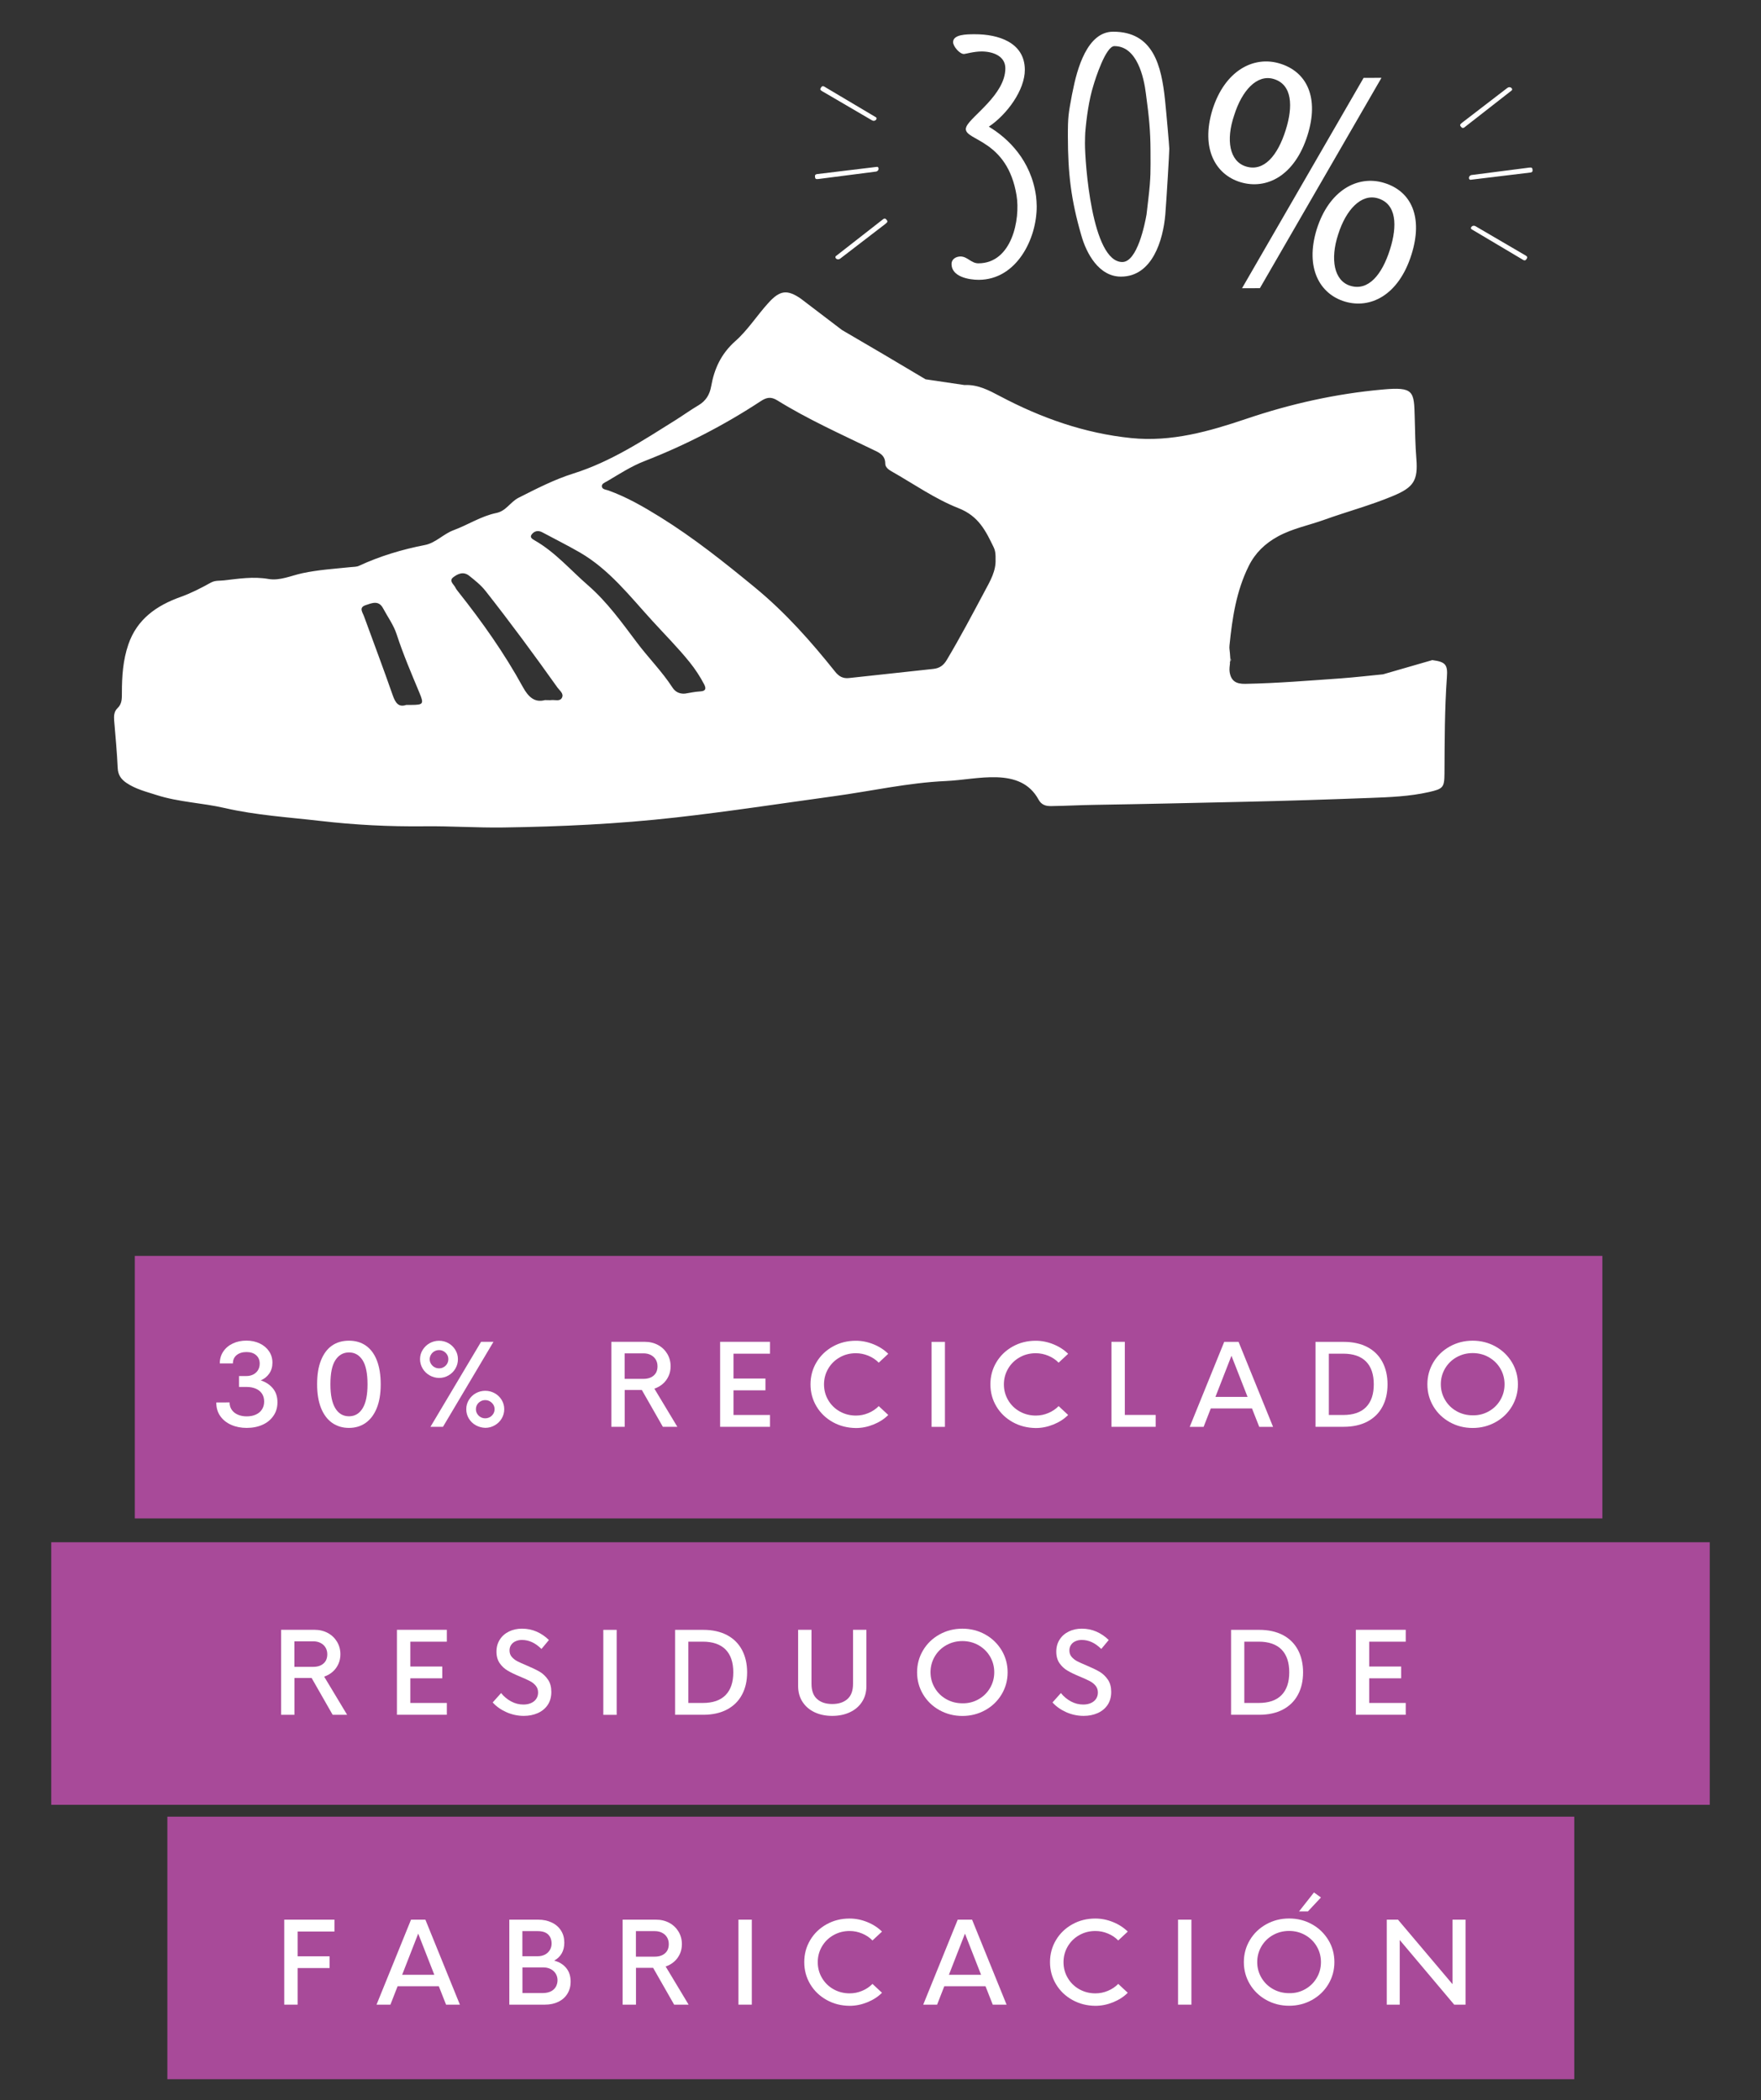 <?xml version="1.0" encoding="utf-8"?>
<!-- Generator: Adobe Illustrator 23.0.1, SVG Export Plug-In . SVG Version: 6.00 Build 0)  -->
<svg version="1.1" id="Layer_1" xmlns="http://www.w3.org/2000/svg" xmlns:xlink="http://www.w3.org/1999/xlink" x="0px" y="0px"
	 viewBox="0 0 270 322" style="enable-background:new 0 0 270 322;" xml:space="preserve">
<rect x="0" y="0" width="270" height="322" fill="#333333" stroke="none"/>
<style type="text/css">
	.st0{fill:#A84A99;}
	.st1{fill:#FFFFFF;}
</style>
<g>
	<rect x="20.67" y="192.54" class="st0" width="225.01" height="40.25"/>
	<rect x="7.86" y="236.44" class="st0" width="254.28" height="40.25"/>
	<rect x="25.66" y="278.51" class="st0" width="215.71" height="40.25"/>
	<path class="st1" d="M188.65,101.01c0.01,0.2-0.02,0.36-0.04,0.53C188.7,101.31,188.8,101.04,188.65,101.01"/>
	<path class="st1" d="M219.6,101.2l-7.55,2.18c-2.15,0.21-4.3,0.46-6.46,0.62c-4.88,0.34-9.76,0.75-14.66,0.84
		c-1.43,0.03-2.19-0.45-2.4-1.83c-0.07-0.47,0.02-0.94,0.07-1.47c-0.02,0.05-0.03,0.09-0.05,0.13l0.09-0.66
		c-0.09-1.56-0.19-1.48-0.13-2.06c0.42-4.19,1.04-8.34,2.95-12.18c0.99-1.99,2.48-3.44,4.49-4.54c2.24-1.22,4.72-1.69,7.08-2.54
		c3.5-1.26,7.12-2.22,10.56-3.66c3.13-1.31,3.84-2.34,3.57-5.69c-0.17-2.1-0.19-4.19-0.25-6.29c-0.1-4.09-0.11-4.77-4.95-4.33
		c-7.13,0.64-14.08,2.19-20.87,4.49c-5.69,1.92-11.46,3.58-17.65,2.95c-7.18-0.73-13.81-3.09-20.09-6.41
		c-1.76-0.93-3.42-1.82-5.48-1.72l-5.96-0.88c-4.26-2.54-8.53-5.07-12.82-7.56l-6.29-4.79c-2.13-1.48-3.25-1.28-4.99,0.64
		c-1.74,1.91-3.14,4.15-5.05,5.84c-2.21,1.96-3.25,4.27-3.73,6.98c-0.22,1.23-0.8,2.2-1.93,2.87c-1.2,0.71-2.33,1.52-3.5,2.26
		c-5.01,3.14-9.95,6.4-15.68,8.2c-2.95,0.93-5.66,2.33-8.41,3.72c-1.26,0.64-1.91,2.03-3.39,2.33c-2.35,0.48-4.35,1.82-6.57,2.64
		c-1.59,0.59-2.75,1.96-4.42,2.28c-3.49,0.68-6.86,1.69-10.08,3.18c-0.36,0.17-0.81,0.16-1.23,0.2c-2.5,0.26-5,0.41-7.47,0.94
		c-1.72,0.37-3.44,1.19-5.2,0.88c-2.32-0.4-4.55-0.04-6.82,0.22c-0.67,0.08-1.34-0.03-2.02,0.35c-1.49,0.83-3.01,1.61-4.63,2.19
		c-3.7,1.32-6.68,3.42-8,7.28c-0.83,2.42-0.99,4.91-0.99,7.42c0,0.88,0.03,1.7-0.71,2.39c-0.48,0.46-0.53,1.14-0.48,1.8
		c0.2,2.45,0.44,4.91,0.55,7.36c0.05,1.04,0.52,1.7,1.33,2.25c1.41,0.96,3.05,1.36,4.64,1.87c3.39,1.09,6.98,1.19,10.44,1.99
		c4.82,1.11,9.78,1.41,14.69,1.98c5.27,0.61,10.56,0.88,15.9,0.82c4.03-0.05,8.08,0.24,12.14,0.18c8.83-0.13,17.62-0.54,26.4-1.53
		c8.11-0.91,16.17-2.15,24.25-3.26c5.72-0.78,11.38-2.07,17.17-2.33c2.61-0.12,5.18-0.66,7.81-0.58c2.75,0.09,5.05,0.92,6.41,3.42
		c0.44,0.81,1.1,1.02,1.97,1c2.24-0.03,4.48-0.16,6.72-0.19c7.65-0.12,15.31-0.3,22.96-0.47c6.39-0.14,12.78-0.35,19.17-0.59
		c3.02-0.11,6.07-0.23,9.04-0.9c2.17-0.49,2.36-0.71,2.38-2.83c0.03-4.93,0.02-9.85,0.37-14.77
		C221.99,101.87,221.62,101.47,219.6,101.2 M63.04,108.07c-0.19,0-0.37,0-0.75,0c-1.19,0.41-1.67-0.33-2.08-1.49
		c-1.41-4.05-2.93-8.06-4.4-12.1c-0.21-0.59-0.84-1.34,0.24-1.7c0.94-0.31,2-0.81,2.68,0.47c0.71,1.33,1.62,2.56,2.09,4.01
		c0.99,3.04,2.25,5.98,3.48,8.93C65.02,107.93,64.92,108.06,63.04,108.07 M86.17,106.95c-0.31,0.64-1.08,0.31-1.66,0.38
		c-0.23,0.03-0.46,0-0.95,0c-1.59,0.43-2.55-0.48-3.38-1.98c-2.84-5.19-6.26-10.02-9.95-14.67c-0.14-0.18-0.29-0.36-0.39-0.57
		c-0.24-0.52-1.09-1.05-0.32-1.63c0.68-0.51,1.53-0.92,2.43-0.2c0.9,0.72,1.8,1.43,2.52,2.35c3.8,4.83,7.45,9.78,11.01,14.79
		C85.82,105.89,86.47,106.33,86.17,106.95 M107.34,106c-0.79,0.04-1.56,0.22-2.34,0.34c-0.83,0.05-1.46-0.26-1.9-0.94
		c-1.6-2.47-3.7-4.56-5.46-6.91c-2.32-3.08-4.57-6.23-7.51-8.78c-2.67-2.32-4.99-5.05-8.13-6.85c-0.34-0.2-0.85-0.46-0.47-0.94
		c0.4-0.52,0.99-0.65,1.62-0.31c1.92,1.03,3.87,2,5.76,3.09c4.53,2.63,7.65,6.7,11.08,10.45c1.92,2.11,3.94,4.13,5.73,6.35
		c0.87,1.08,1.62,2.22,2.26,3.45C108.3,105.6,108.19,105.96,107.34,106 M151.02,90.56c-1.9,3.56-3.78,7.13-5.85,10.6
		c-0.5,0.85-1.12,1.29-2.07,1.39c-4.31,0.47-8.62,0.93-12.93,1.4c-0.92,0.1-1.54-0.24-2.13-0.98c-3.7-4.63-7.61-9.05-12.25-12.87
		c-4.68-3.85-9.4-7.62-14.57-10.83c-2.52-1.56-5.09-3.05-7.91-4.07c-0.38-0.14-0.96-0.15-1.03-0.6c-0.07-0.45,0.49-0.64,0.82-0.83
		c1.87-1.11,3.68-2.29,5.74-3.09c6.26-2.44,12.2-5.5,17.8-9.18c0.88-0.58,1.56-0.72,2.52-0.13c4.66,2.89,9.67,5.14,14.61,7.53
		c0.98,0.47,1.96,0.84,1.96,2.18c0,0.52,0.46,0.89,0.91,1.15c3.43,1.94,6.71,4.26,10.35,5.69c3.08,1.21,4.17,3.52,5.37,6
		c0.26,0.54,0.3,1.15,0.28,1.81C152.73,87.5,151.84,89.04,151.02,90.56"/>
	<path class="st1" d="M40.76,97.49c0.03,3.11,0.61,6.15,1.31,9.16c0.25,1.1,2.95,1.99,3.87,1.31c0.24-0.18,0.15-0.41,0.1-0.62
		c-0.94-3.81-1.29-7.71-2.03-11.55c-0.16-0.83-0.54-1.34-1.51-1.15c-0.88,0.17-1.82,0.23-1.73,1.49
		C40.8,96.58,40.77,97.03,40.76,97.49"/>
	<path class="st1" d="M147.26,39.32c1.08,0,1.62,1.05,2.75,1.05c5.15-0.01,6.45-6.77,5.85-10.41c-1.4-8.52-7.77-8.36-7.78-10.18
		c0-0.14,0.05-0.24,0.1-0.38c0.68-1.58,5.97-4.9,5.96-8.93c0-1.92-1.97-2.58-3.64-2.58c-1.18,0-2.5,0.39-2.7,0.39
		c-0.69,0-1.67-1.19-1.67-1.82c0-1.2,2.11-1.2,3.14-1.21l0.19,0c3.63-0.01,7.65,1.27,7.67,5.44c0.01,3.11-2.73,6.86-5.52,8.73
		c2.95,1.77,6.49,5.16,7.24,10.67c0.05,0.48,0.1,1.01,0.1,1.53c0.02,5.03-3.11,11.27-8.89,11.28c-1.52,0-4.17-0.47-4.17-2.43
		C145.89,39.76,146.52,39.33,147.26,39.32"/>
	<path class="st1" d="M164.35,14.56l0.1-0.48c0.68-3.5,2.23-9.2,6.2-9.22c6.23-0.02,7.42,5.3,7.97,10.42
		c0.2,1.91,0.66,7.18,0.66,7.52c0,0.62-0.42,7.71-0.61,10.06c-0.33,3.93-1.98,9.54-6.79,9.55c-3.38,0.01-5.31-3.53-6.1-6.36
		c-1.58-5.46-2.04-9.48-2.05-15.09C163.72,17.86,163.82,17.43,164.35,14.56 M172.08,40.17c2.3-0.01,3.46-5.86,3.71-7.29l0.29-2.49
		c0.38-3.26,0.33-4.17,0.32-7.28c-0.01-2.97-0.21-5.08-0.71-8.77c-0.3-2.44-1.34-7.28-4.83-7.27c-1.32,0-2.93,5.04-3.22,6.05
		c-0.68,2.16-1.06,4.94-1.25,7.24c0,0.05-0.05,1.2-0.04,1.63C166.34,24.76,167.37,40.18,172.08,40.17"/>
	<path class="st1" d="M200.47,20.74c1.79-5.68-0.01-9.73-4.28-11.01c-4.03-1.21-8.41,1.13-10.29,7.08
		c-1.84,6.01,0.5,9.97,4.29,11.12C194.14,29.12,198.49,27.02,200.47,20.74 M191.06,25.53c-2.58-0.78-3.12-4.1-1.83-7.87
		c1.18-3.76,3.48-6.32,6.06-5.55c2.86,0.86,2.98,4.21,1.84,7.82C195.89,23.88,193.78,26.35,191.06,25.53"/>
	<polygon class="st1" points="209.07,11.94 190.43,44.19 193.17,44.18 211.81,11.93 	"/>
	<path class="st1" d="M212.18,28.03c-4.03-1.21-8.41,1.13-10.3,7.13c-1.83,5.97,0.51,9.93,4.31,11.07c3.89,1.17,8.25-0.93,10.22-7.2
		C218.2,33.35,216.45,29.31,212.18,28.03 M213.12,38.23c-1.24,3.94-3.35,6.41-6.07,5.59c-2.53-0.76-3.12-4.1-1.88-7.88
		c1.18-3.76,3.53-6.31,6.1-5.53C214.14,31.27,214.26,34.62,213.12,38.23"/>
	<path class="st1" d="M134.3,17.98c0.3,0.2-0.13,0.74-0.6,0.47l-7.39-4.32c-0.02-0.01-0.16-0.09-0.2-0.11
		c-0.31-0.2-0.44-0.28-0.24-0.58c0.14-0.21,0.19-0.26,0.45-0.2L134.3,17.98z"/>
	<path class="st1" d="M135.46,33.56c0.25-0.09,0.3-0.06,0.47,0.14c0.24,0.27,0.11,0.38-0.16,0.61c-0.03,0.02-0.16,0.12-0.18,0.14
		l-6.77,5.2c-0.44,0.33-0.93-0.15-0.66-0.39L135.46,33.56z"/>
	<path class="st1" d="M134.45,25.58c0.36-0.03,0.38,0.66-0.17,0.73l-8.54,1.1c-0.03,0-0.19,0.03-0.22,0.03
		c-0.36,0.03-0.53,0.05-0.56-0.31c-0.02-0.26-0.02-0.32,0.23-0.43L134.45,25.58z"/>
	<path class="st1" d="M225.63,35.15c-0.31-0.2,0.13-0.74,0.6-0.47l7.39,4.32c0.02,0.01,0.16,0.09,0.2,0.11
		c0.31,0.2,0.44,0.28,0.24,0.58c-0.15,0.22-0.19,0.26-0.45,0.2L225.63,35.15z"/>
	<path class="st1" d="M224.47,19.57c-0.25,0.09-0.3,0.06-0.47-0.14c-0.24-0.27-0.11-0.38,0.16-0.61c0.03-0.02,0.16-0.12,0.18-0.14
		l6.77-5.2c0.44-0.33,0.93,0.15,0.66,0.39L224.47,19.57z"/>
	<path class="st1" d="M225.48,27.56c-0.36,0.03-0.38-0.66,0.17-0.73l8.54-1.1c0.03,0,0.19-0.03,0.22-0.03
		c0.36-0.03,0.53-0.05,0.56,0.31c0.02,0.26,0.02,0.32-0.23,0.43L225.48,27.56z"/>
	<g>
		<path class="st1" d="M41.84,212.85c0.47,0.57,0.7,1.28,0.7,2.13c0,0.79-0.2,1.48-0.61,2.07c-0.41,0.6-0.96,1.06-1.68,1.38
			c-0.71,0.32-1.53,0.48-2.43,0.48c-0.86,0-1.64-0.15-2.35-0.46c-0.71-0.31-1.27-0.75-1.69-1.34c-0.42-0.59-0.62-1.29-0.62-2.1
			L35.2,215c0,0.45,0.12,0.84,0.35,1.16c0.23,0.32,0.55,0.57,0.94,0.73c0.4,0.17,0.84,0.25,1.33,0.25c0.54,0,1.02-0.09,1.42-0.28
			c0.4-0.18,0.72-0.45,0.93-0.79c0.22-0.34,0.33-0.74,0.33-1.2c0-0.47-0.11-0.88-0.34-1.22c-0.23-0.34-0.55-0.59-0.95-0.76
			c-0.41-0.17-0.87-0.26-1.39-0.26h-1.17v-1.67h1.11c0.4,0,0.76-0.08,1.07-0.24c0.31-0.16,0.56-0.39,0.73-0.67
			c0.17-0.29,0.26-0.62,0.26-0.99c0-0.54-0.18-0.98-0.55-1.3c-0.36-0.32-0.86-0.48-1.48-0.48c-0.62,0-1.13,0.16-1.51,0.47
			c-0.38,0.31-0.57,0.74-0.57,1.27H33.7c0-0.69,0.18-1.3,0.54-1.83c0.36-0.53,0.85-0.94,1.47-1.23s1.31-0.43,2.08-0.43
			c0.75,0,1.42,0.14,2.03,0.43c0.61,0.29,1.08,0.69,1.43,1.2c0.35,0.52,0.52,1.1,0.52,1.75c0,0.64-0.16,1.2-0.49,1.67
			c-0.33,0.47-0.76,0.82-1.3,1.04C40.75,211.88,41.37,212.28,41.84,212.85z"/>
		<path class="st1" d="M50.94,218.15c-0.73-0.51-1.3-1.26-1.71-2.26c-0.4-1-0.61-2.22-0.61-3.66c0-1.45,0.19-2.67,0.59-3.67
			s0.95-1.75,1.68-2.26c0.73-0.51,1.6-0.76,2.61-0.76c1.01,0,1.87,0.25,2.6,0.76c0.73,0.51,1.29,1.26,1.68,2.26
			c0.39,1,0.59,2.22,0.59,3.67c0,1.44-0.2,2.65-0.61,3.66c-0.41,1-0.98,1.75-1.71,2.26c-0.73,0.51-1.58,0.76-2.55,0.76
			C52.53,218.91,51.68,218.66,50.94,218.15z M55.6,215.9c0.5-0.82,0.75-2.04,0.75-3.67c0-1.7-0.26-2.94-0.77-3.72
			c-0.51-0.78-1.2-1.17-2.07-1.17c-0.87,0-1.57,0.39-2.08,1.17c-0.52,0.78-0.77,2.02-0.77,3.72c0,1.63,0.25,2.85,0.75,3.67
			c0.5,0.82,1.2,1.23,2.11,1.23C54.41,217.12,55.1,216.72,55.6,215.9z"/>
		<path class="st1" d="M65.86,210.85c-0.45-0.26-0.8-0.6-1.06-1.04c-0.26-0.44-0.4-0.92-0.4-1.44c0-0.51,0.13-0.98,0.4-1.41
			c0.26-0.43,0.62-0.78,1.06-1.03c0.45-0.25,0.93-0.38,1.46-0.38c0.53,0,1.01,0.13,1.45,0.38c0.44,0.25,0.79,0.6,1.05,1.03
			c0.26,0.43,0.39,0.9,0.39,1.42c0,0.52-0.13,1-0.39,1.44c-0.26,0.44-0.61,0.79-1.05,1.04c-0.44,0.26-0.93,0.39-1.45,0.39
			C66.79,211.24,66.31,211.11,65.86,210.85z M68.03,209.59c0.22-0.12,0.39-0.3,0.52-0.51c0.13-0.22,0.19-0.45,0.19-0.71
			c0-0.25-0.06-0.48-0.19-0.69c-0.13-0.21-0.3-0.38-0.52-0.51c-0.22-0.13-0.46-0.19-0.71-0.19c-0.26,0-0.5,0.06-0.72,0.19
			c-0.22,0.12-0.39,0.29-0.52,0.51c-0.13,0.22-0.2,0.45-0.2,0.7c0,0.25,0.07,0.49,0.2,0.7c0.13,0.21,0.3,0.39,0.52,0.51
			c0.22,0.13,0.46,0.19,0.72,0.19C67.58,209.78,67.82,209.72,68.03,209.59z M66,218.74l7.76-13.03h1.9l-7.74,13.03H66z M72.94,218.5
			c-0.45-0.25-0.8-0.6-1.06-1.03c-0.26-0.43-0.39-0.91-0.39-1.43c0-0.51,0.13-0.98,0.39-1.41c0.26-0.43,0.61-0.78,1.06-1.03
			c0.45-0.25,0.93-0.38,1.46-0.38c0.53,0,1.01,0.13,1.46,0.38c0.45,0.25,0.8,0.6,1.06,1.03c0.26,0.43,0.39,0.9,0.39,1.41
			c0,0.52-0.13,0.99-0.39,1.43c-0.26,0.44-0.61,0.78-1.06,1.04c-0.45,0.26-0.93,0.39-1.46,0.39
			C73.87,218.88,73.39,218.75,72.94,218.5z M75.12,217.25c0.22-0.13,0.39-0.3,0.52-0.51c0.13-0.22,0.19-0.45,0.19-0.7
			c0-0.25-0.06-0.48-0.19-0.69c-0.13-0.21-0.31-0.38-0.53-0.51c-0.22-0.13-0.46-0.19-0.71-0.19c-0.26,0-0.5,0.06-0.72,0.19
			c-0.22,0.12-0.39,0.29-0.52,0.5c-0.13,0.21-0.19,0.45-0.19,0.7c0,0.25,0.06,0.49,0.19,0.7c0.13,0.21,0.3,0.39,0.52,0.51
			c0.22,0.13,0.46,0.19,0.72,0.19C74.66,217.44,74.9,217.37,75.12,217.25z"/>
		<path class="st1" d="M98.41,213.1h-2.63v5.64h-2.05v-13.03h5.1c0.78,0,1.47,0.17,2.08,0.5c0.6,0.33,1.07,0.79,1.41,1.36
			c0.33,0.57,0.5,1.2,0.5,1.89c0,0.54-0.1,1.04-0.31,1.5c-0.21,0.46-0.5,0.86-0.88,1.19c-0.38,0.33-0.81,0.58-1.3,0.74l3.52,5.85
			h-2.22L98.41,213.1z M95.78,211.39h2.89c0.65,0,1.17-0.17,1.56-0.51c0.39-0.34,0.58-0.81,0.58-1.42c0-0.39-0.09-0.73-0.27-1.03
			c-0.18-0.3-0.43-0.53-0.76-0.7s-0.7-0.25-1.12-0.25h-2.89V211.39z"/>
		<path class="st1" d="M112.46,207.53v3.81h4.9v1.81h-4.9v3.78h5.6v1.81h-7.65v-13.03h7.65v1.82H112.46z"/>
		<path class="st1" d="M127.7,218.03c-1.06-0.59-1.9-1.39-2.51-2.41c-0.61-1.02-0.92-2.15-0.92-3.39c0-1.24,0.31-2.37,0.92-3.39
			c0.61-1.02,1.45-1.82,2.51-2.41c1.06-0.59,2.23-0.88,3.52-0.88c0.92,0,1.82,0.18,2.71,0.54c0.89,0.36,1.64,0.85,2.26,1.46
			l-1.46,1.36c-0.44-0.45-0.97-0.81-1.58-1.06s-1.26-0.39-1.92-0.39c-0.9,0-1.73,0.21-2.47,0.63c-0.75,0.42-1.34,1-1.77,1.73
			c-0.43,0.73-0.65,1.54-0.65,2.42c0,0.88,0.22,1.69,0.65,2.42c0.43,0.73,1.02,1.31,1.77,1.73c0.75,0.42,1.57,0.63,2.47,0.63
			c0.67,0,1.31-0.13,1.92-0.39c0.62-0.26,1.14-0.61,1.58-1.06l1.46,1.36c-0.62,0.62-1.37,1.1-2.26,1.46
			c-0.89,0.36-1.79,0.54-2.71,0.54C129.93,218.91,128.76,218.62,127.7,218.03z"/>
		<path class="st1" d="M142.83,205.72h2.05v13.03h-2.05V205.72z"/>
		<path class="st1" d="M155.28,218.03c-1.06-0.59-1.9-1.39-2.51-2.41c-0.61-1.02-0.92-2.15-0.92-3.39c0-1.24,0.31-2.37,0.92-3.39
			c0.61-1.02,1.45-1.82,2.51-2.41s2.23-0.88,3.52-0.88c0.92,0,1.82,0.18,2.71,0.54c0.89,0.36,1.64,0.85,2.26,1.46l-1.46,1.36
			c-0.44-0.45-0.97-0.81-1.58-1.06s-1.26-0.39-1.92-0.39c-0.9,0-1.73,0.21-2.47,0.63c-0.75,0.42-1.34,1-1.77,1.73
			c-0.43,0.73-0.65,1.54-0.65,2.42c0,0.88,0.22,1.69,0.65,2.42c0.43,0.73,1.02,1.31,1.77,1.73c0.75,0.42,1.57,0.63,2.47,0.63
			c0.67,0,1.31-0.13,1.92-0.39c0.62-0.26,1.14-0.61,1.58-1.06l1.46,1.36c-0.62,0.62-1.37,1.1-2.26,1.46
			c-0.89,0.36-1.79,0.54-2.71,0.54C157.51,218.91,156.34,218.62,155.28,218.03z"/>
		<path class="st1" d="M177.19,216.93v1.81h-6.78v-13.03h2.05v11.21H177.19z"/>
		<path class="st1" d="M191.96,215.93h-6.32l-1.1,2.82h-2.13l5.29-13.03h2.2l5.29,13.03h-2.12L191.96,215.93z M191.28,214.16
			l-2.47-6.31l-2.46,6.31H191.28z"/>
		<path class="st1" d="M201.7,205.72h4.31c1.42,0,2.63,0.27,3.64,0.8c1.01,0.53,1.77,1.29,2.3,2.27c0.52,0.98,0.79,2.13,0.79,3.44
			s-0.26,2.46-0.79,3.44c-0.52,0.98-1.29,1.73-2.3,2.27c-1.01,0.53-2.22,0.8-3.64,0.8h-4.31V205.72z M205.94,216.93
			c1.55,0,2.72-0.4,3.51-1.21c0.79-0.81,1.18-1.97,1.18-3.49c0-1.52-0.39-2.68-1.18-3.49c-0.79-0.8-1.96-1.21-3.51-1.21h-2.2v9.4
			H205.94z"/>
		<path class="st1" d="M222.28,218.03c-1.06-0.59-1.9-1.4-2.51-2.42c-0.61-1.02-0.92-2.15-0.92-3.38c0-1.23,0.31-2.36,0.92-3.38
			c0.61-1.02,1.45-1.83,2.51-2.42c1.06-0.59,2.23-0.89,3.51-0.89s2.45,0.3,3.51,0.89c1.06,0.59,1.89,1.4,2.51,2.42
			c0.61,1.02,0.92,2.15,0.92,3.38c0,1.23-0.31,2.36-0.92,3.38c-0.61,1.02-1.45,1.83-2.51,2.42c-1.06,0.59-2.23,0.89-3.51,0.89
			S223.34,218.62,222.28,218.03z M228.26,216.37c0.75-0.42,1.34-1,1.77-1.73s0.65-1.53,0.65-2.42c0-0.88-0.22-1.69-0.65-2.42
			c-0.43-0.73-1.02-1.3-1.77-1.73c-0.75-0.42-1.57-0.63-2.46-0.63c-0.9,0-1.72,0.21-2.47,0.63c-0.75,0.42-1.34,1-1.77,1.73
			c-0.43,0.73-0.65,1.54-0.65,2.41c0,0.88,0.22,1.68,0.65,2.41c0.43,0.73,1.02,1.31,1.77,1.73c0.75,0.42,1.57,0.63,2.47,0.63
			C226.69,217,227.51,216.79,228.26,216.37z"/>
	</g>
	<g>
		<path class="st1" d="M47.78,257.25h-2.63v5.64H43.1v-13.03h5.1c0.78,0,1.47,0.17,2.08,0.5c0.6,0.33,1.07,0.79,1.41,1.36
			c0.33,0.57,0.5,1.2,0.5,1.89c0,0.54-0.1,1.04-0.31,1.5c-0.21,0.46-0.5,0.86-0.88,1.19c-0.38,0.33-0.81,0.58-1.3,0.74l3.52,5.85H51
			L47.78,257.25z M45.15,255.54h2.89c0.65,0,1.17-0.17,1.56-0.51c0.39-0.34,0.58-0.81,0.58-1.42c0-0.39-0.09-0.73-0.27-1.03
			c-0.18-0.3-0.43-0.53-0.76-0.7s-0.7-0.25-1.12-0.25h-2.89V255.54z"/>
		<path class="st1" d="M62.91,251.68v3.81h4.9v1.81h-4.9v3.78h5.6v1.81h-7.65v-13.03h7.65v1.82H62.91z"/>
		<path class="st1" d="M77.66,262.5c-0.85-0.38-1.56-0.88-2.12-1.5l1.29-1.44c0.43,0.54,0.95,0.97,1.55,1.29
			c0.6,0.32,1.22,0.47,1.87,0.47c0.43,0,0.82-0.07,1.16-0.22c0.34-0.15,0.61-0.36,0.8-0.64c0.19-0.28,0.29-0.6,0.29-0.98
			c0-0.41-0.12-0.76-0.36-1.05c-0.24-0.29-0.54-0.53-0.9-0.71c-0.36-0.19-0.87-0.42-1.54-0.7c-0.78-0.32-1.4-0.62-1.88-0.91
			c-0.48-0.28-0.88-0.66-1.21-1.13c-0.32-0.47-0.49-1.06-0.49-1.76c0-0.71,0.17-1.33,0.52-1.87c0.34-0.53,0.81-0.94,1.41-1.23
			c0.59-0.29,1.25-0.43,1.98-0.43c0.81,0,1.56,0.15,2.26,0.46c0.69,0.31,1.32,0.73,1.87,1.28l-1.14,1.37
			c-0.49-0.48-0.98-0.83-1.47-1.05c-0.49-0.22-1-0.33-1.52-0.33c-0.35,0-0.67,0.06-0.96,0.19c-0.29,0.12-0.52,0.31-0.69,0.55
			c-0.17,0.24-0.26,0.53-0.26,0.87c0,0.38,0.11,0.71,0.34,0.98c0.23,0.27,0.51,0.49,0.85,0.67c0.34,0.18,0.83,0.4,1.46,0.66
			l0.18,0.08c0.73,0.31,1.35,0.61,1.84,0.9c0.49,0.3,0.9,0.7,1.24,1.2s0.5,1.13,0.5,1.87c0,0.78-0.19,1.45-0.56,2
			c-0.38,0.55-0.89,0.97-1.53,1.25c-0.64,0.28-1.35,0.42-2.13,0.42C79.39,263.06,78.51,262.87,77.66,262.5z"/>
		<path class="st1" d="M92.5,249.87h2.05v13.03H92.5V249.87z"/>
		<path class="st1" d="M103.51,249.87h4.31c1.42,0,2.63,0.27,3.64,0.8c1.01,0.53,1.77,1.29,2.3,2.27c0.52,0.98,0.79,2.13,0.79,3.44
			s-0.26,2.46-0.79,3.44c-0.52,0.98-1.29,1.73-2.3,2.27c-1.01,0.53-2.22,0.8-3.64,0.8h-4.31V249.87z M107.74,261.08
			c1.55,0,2.72-0.4,3.51-1.21c0.79-0.81,1.18-1.97,1.18-3.49c0-1.52-0.39-2.68-1.18-3.49c-0.79-0.8-1.96-1.21-3.51-1.21h-2.2v9.4
			H107.74z"/>
		<path class="st1" d="M124.91,262.51c-0.79-0.37-1.41-0.9-1.86-1.59c-0.45-0.69-0.68-1.5-0.68-2.43v-8.63h2.05v8.27
			c0,1.06,0.29,1.85,0.86,2.35c0.57,0.51,1.35,0.76,2.32,0.76c0.98,0,1.75-0.25,2.33-0.76c0.58-0.51,0.86-1.29,0.86-2.35v-8.27h2.05
			v8.63c0,0.93-0.23,1.74-0.68,2.43c-0.45,0.69-1.07,1.22-1.87,1.59c-0.79,0.37-1.69,0.55-2.7,0.55
			C126.6,263.06,125.7,262.88,124.91,262.51z"/>
		<path class="st1" d="M144.04,262.18c-1.06-0.59-1.9-1.4-2.51-2.42c-0.61-1.02-0.92-2.15-0.92-3.38c0-1.23,0.31-2.36,0.92-3.38
			c0.61-1.02,1.45-1.83,2.51-2.42c1.06-0.59,2.23-0.89,3.51-0.89s2.45,0.3,3.51,0.89c1.06,0.59,1.89,1.4,2.51,2.42
			c0.61,1.02,0.92,2.15,0.92,3.38c0,1.23-0.31,2.36-0.92,3.38c-0.61,1.02-1.45,1.83-2.51,2.42c-1.06,0.59-2.23,0.89-3.51,0.89
			S145.11,262.77,144.04,262.18z M150.02,260.52c0.75-0.42,1.34-1,1.77-1.73c0.43-0.73,0.65-1.53,0.65-2.42
			c0-0.88-0.22-1.69-0.65-2.42c-0.43-0.73-1.02-1.3-1.77-1.73c-0.75-0.42-1.57-0.63-2.46-0.63c-0.9,0-1.72,0.21-2.47,0.63
			c-0.75,0.42-1.34,1-1.77,1.73c-0.43,0.73-0.65,1.54-0.65,2.41c0,0.88,0.22,1.68,0.65,2.41c0.43,0.73,1.02,1.31,1.77,1.73
			c0.75,0.42,1.57,0.63,2.47,0.63C148.45,261.15,149.27,260.94,150.02,260.52z"/>
		<path class="st1" d="M163.49,262.5c-0.85-0.38-1.56-0.88-2.12-1.5l1.29-1.44c0.43,0.54,0.95,0.97,1.55,1.29
			c0.6,0.32,1.22,0.47,1.87,0.47c0.43,0,0.82-0.07,1.16-0.22c0.34-0.15,0.61-0.36,0.8-0.64c0.19-0.28,0.29-0.6,0.29-0.98
			c0-0.41-0.12-0.76-0.36-1.05c-0.24-0.29-0.54-0.53-0.9-0.71c-0.36-0.19-0.87-0.42-1.54-0.7c-0.78-0.32-1.4-0.62-1.88-0.91
			c-0.48-0.28-0.88-0.66-1.21-1.13c-0.32-0.47-0.49-1.06-0.49-1.76c0-0.71,0.17-1.33,0.52-1.87c0.34-0.53,0.81-0.94,1.41-1.23
			c0.59-0.29,1.25-0.43,1.98-0.43c0.81,0,1.56,0.15,2.26,0.46c0.69,0.31,1.32,0.73,1.87,1.28l-1.14,1.37
			c-0.49-0.48-0.98-0.83-1.47-1.05c-0.49-0.22-1-0.33-1.52-0.33c-0.35,0-0.67,0.06-0.96,0.19c-0.29,0.12-0.52,0.31-0.68,0.55
			c-0.17,0.24-0.26,0.53-0.26,0.87c0,0.38,0.11,0.71,0.34,0.98c0.23,0.27,0.51,0.49,0.85,0.67c0.34,0.18,0.83,0.4,1.46,0.66
			l0.18,0.08c0.73,0.31,1.35,0.61,1.84,0.9c0.49,0.3,0.9,0.7,1.24,1.2s0.5,1.13,0.5,1.87c0,0.78-0.19,1.45-0.56,2
			c-0.38,0.55-0.89,0.97-1.53,1.25c-0.64,0.28-1.35,0.42-2.13,0.42C165.22,263.06,164.33,262.87,163.49,262.5z"/>
		<path class="st1" d="M188.75,249.87h4.31c1.42,0,2.63,0.27,3.64,0.8c1.01,0.53,1.77,1.29,2.3,2.27c0.52,0.98,0.79,2.13,0.79,3.44
			s-0.26,2.46-0.79,3.44c-0.52,0.98-1.29,1.73-2.3,2.27c-1.01,0.53-2.22,0.8-3.64,0.8h-4.31V249.87z M192.98,261.08
			c1.55,0,2.72-0.4,3.51-1.21c0.79-0.81,1.18-1.97,1.18-3.49c0-1.52-0.39-2.68-1.18-3.49c-0.79-0.8-1.96-1.21-3.51-1.21h-2.2v9.4
			H192.98z"/>
		<path class="st1" d="M209.93,251.68v3.81h4.9v1.81h-4.9v3.78h5.6v1.81h-7.65v-13.03h7.65v1.82H209.93z"/>
	</g>
	<g>
		<g>
			<path class="st1" d="M45.63,296.12v3.8h4.9v1.8h-4.9v5.61h-2.05V294.3h7.7v1.82H45.63z"/>
			<path class="st1" d="M67.28,304.51h-6.32l-1.1,2.82h-2.13l5.29-13.03h2.2l5.29,13.03h-2.12L67.28,304.51z M66.59,302.75
				l-2.47-6.31l-2.46,6.31H66.59z"/>
			<path class="st1" d="M86.82,301.72c0.45,0.55,0.67,1.24,0.67,2.09c0,0.69-0.16,1.3-0.49,1.84s-0.79,0.95-1.38,1.24
				c-0.6,0.29-1.28,0.44-2.06,0.44h-5.47V294.3h4.41c0.79,0,1.48,0.15,2.1,0.44c0.61,0.29,1.08,0.7,1.42,1.24
				c0.34,0.53,0.5,1.15,0.5,1.84c0,0.64-0.13,1.2-0.4,1.66c-0.27,0.46-0.65,0.83-1.15,1.1C85.76,300.79,86.37,301.17,86.82,301.72z
				 M84.05,296.58c-0.34-0.34-0.88-0.52-1.61-0.52h-2.35v3.85h2.35c0.42,0,0.79-0.09,1.11-0.25c0.32-0.17,0.57-0.4,0.75-0.7
				c0.18-0.29,0.27-0.62,0.27-0.99C84.57,297.39,84.4,296.93,84.05,296.58z M84.49,305.28c0.33-0.17,0.57-0.41,0.74-0.7
				c0.16-0.3,0.25-0.63,0.25-1c0-0.36-0.09-0.69-0.27-0.99s-0.44-0.54-0.77-0.71s-0.72-0.26-1.15-0.26h-3.19v3.93h3.19
				C83.76,305.54,84.16,305.45,84.49,305.28z"/>
			<path class="st1" d="M100.14,301.69h-2.63v5.64h-2.05V294.3h5.1c0.78,0,1.47,0.17,2.08,0.5c0.6,0.33,1.07,0.79,1.41,1.36
				c0.33,0.57,0.5,1.2,0.5,1.89c0,0.54-0.1,1.04-0.31,1.5c-0.21,0.46-0.5,0.86-0.88,1.19c-0.38,0.33-0.81,0.58-1.3,0.74l3.52,5.85
				h-2.22L100.14,301.69z M97.51,299.97h2.89c0.65,0,1.17-0.17,1.56-0.51c0.39-0.34,0.58-0.81,0.58-1.42c0-0.39-0.09-0.73-0.27-1.03
				c-0.18-0.3-0.43-0.53-0.76-0.7c-0.32-0.17-0.7-0.25-1.12-0.25h-2.89V299.97z"/>
			<path class="st1" d="M113.22,294.3h2.05v13.03h-2.05V294.3z"/>
			<path class="st1" d="M126.74,306.61c-1.06-0.59-1.9-1.39-2.51-2.41c-0.61-1.02-0.92-2.15-0.92-3.39c0-1.24,0.31-2.37,0.92-3.39
				c0.61-1.02,1.45-1.82,2.51-2.41c1.06-0.59,2.23-0.88,3.52-0.88c0.92,0,1.82,0.18,2.71,0.54c0.89,0.36,1.64,0.85,2.26,1.46
				l-1.46,1.36c-0.44-0.45-0.97-0.81-1.58-1.06c-0.62-0.26-1.26-0.39-1.92-0.39c-0.9,0-1.73,0.21-2.47,0.63
				c-0.75,0.42-1.34,1-1.77,1.73c-0.43,0.73-0.65,1.54-0.65,2.42c0,0.88,0.22,1.69,0.65,2.42c0.43,0.73,1.02,1.31,1.77,1.73
				c0.75,0.42,1.57,0.63,2.47,0.63c0.67,0,1.31-0.13,1.92-0.39c0.62-0.26,1.14-0.61,1.58-1.06l1.46,1.36
				c-0.62,0.62-1.37,1.1-2.26,1.46c-0.89,0.36-1.79,0.54-2.71,0.54C128.97,307.5,127.79,307.2,126.74,306.61z"/>
			<path class="st1" d="M151.1,304.51h-6.32l-1.1,2.82h-2.13l5.29-13.03h2.2l5.29,13.03h-2.12L151.1,304.51z M150.42,302.75
				l-2.47-6.31l-2.46,6.31H150.42z"/>
			<path class="st1" d="M164.42,306.61c-1.06-0.59-1.9-1.39-2.51-2.41c-0.61-1.02-0.92-2.15-0.92-3.39c0-1.24,0.31-2.37,0.92-3.39
				c0.61-1.02,1.45-1.82,2.51-2.41c1.06-0.59,2.23-0.88,3.52-0.88c0.92,0,1.82,0.18,2.71,0.54c0.89,0.36,1.64,0.85,2.26,1.46
				l-1.46,1.36c-0.44-0.45-0.97-0.81-1.58-1.06c-0.62-0.26-1.26-0.39-1.92-0.39c-0.9,0-1.73,0.21-2.47,0.63
				c-0.75,0.42-1.34,1-1.77,1.73c-0.43,0.73-0.65,1.54-0.65,2.42c0,0.88,0.22,1.69,0.65,2.42c0.43,0.73,1.02,1.31,1.77,1.73
				c0.75,0.42,1.57,0.63,2.47,0.63c0.67,0,1.31-0.13,1.92-0.39c0.62-0.26,1.14-0.61,1.58-1.06l1.46,1.36
				c-0.62,0.62-1.37,1.1-2.26,1.46c-0.89,0.36-1.79,0.54-2.71,0.54C166.65,307.5,165.48,307.2,164.42,306.61z"/>
			<path class="st1" d="M180.62,294.3h2.05v13.03h-2.05V294.3z"/>
			<path class="st1" d="M194.14,306.61c-1.06-0.59-1.9-1.4-2.51-2.42c-0.61-1.02-0.92-2.15-0.92-3.38c0-1.23,0.31-2.36,0.92-3.38
				c0.61-1.02,1.45-1.83,2.51-2.42c1.06-0.59,2.23-0.89,3.51-0.89c1.28,0,2.45,0.3,3.51,0.89c1.06,0.59,1.89,1.4,2.51,2.42
				s0.92,2.15,0.92,3.38c0,1.23-0.31,2.36-0.92,3.38c-0.61,1.02-1.45,1.83-2.51,2.42c-1.06,0.59-2.23,0.89-3.51,0.89
				C196.37,307.5,195.2,307.2,194.14,306.61z M200.11,304.96c0.75-0.42,1.34-1,1.77-1.73c0.43-0.73,0.65-1.53,0.65-2.42
				c0-0.88-0.22-1.69-0.65-2.42c-0.43-0.73-1.02-1.3-1.77-1.73c-0.75-0.42-1.57-0.63-2.46-0.63c-0.9,0-1.72,0.21-2.47,0.63
				c-0.75,0.42-1.34,1-1.77,1.73c-0.43,0.73-0.65,1.54-0.65,2.41c0,0.88,0.22,1.68,0.65,2.41c0.43,0.73,1.02,1.31,1.77,1.73
				c0.75,0.42,1.57,0.63,2.47,0.63C198.55,305.59,199.37,305.38,200.11,304.96z M199.17,293.04l2.29-2.91l1.07,0.77l-2,2.14H199.17z
				"/>
			<path class="st1" d="M224.7,294.3v13.03h-1.74l-8.35-9.91v9.91h-1.99V294.3h1.72l8.36,9.89v-9.89H224.7z"/>
		</g>
	</g>
</g>
</svg>

